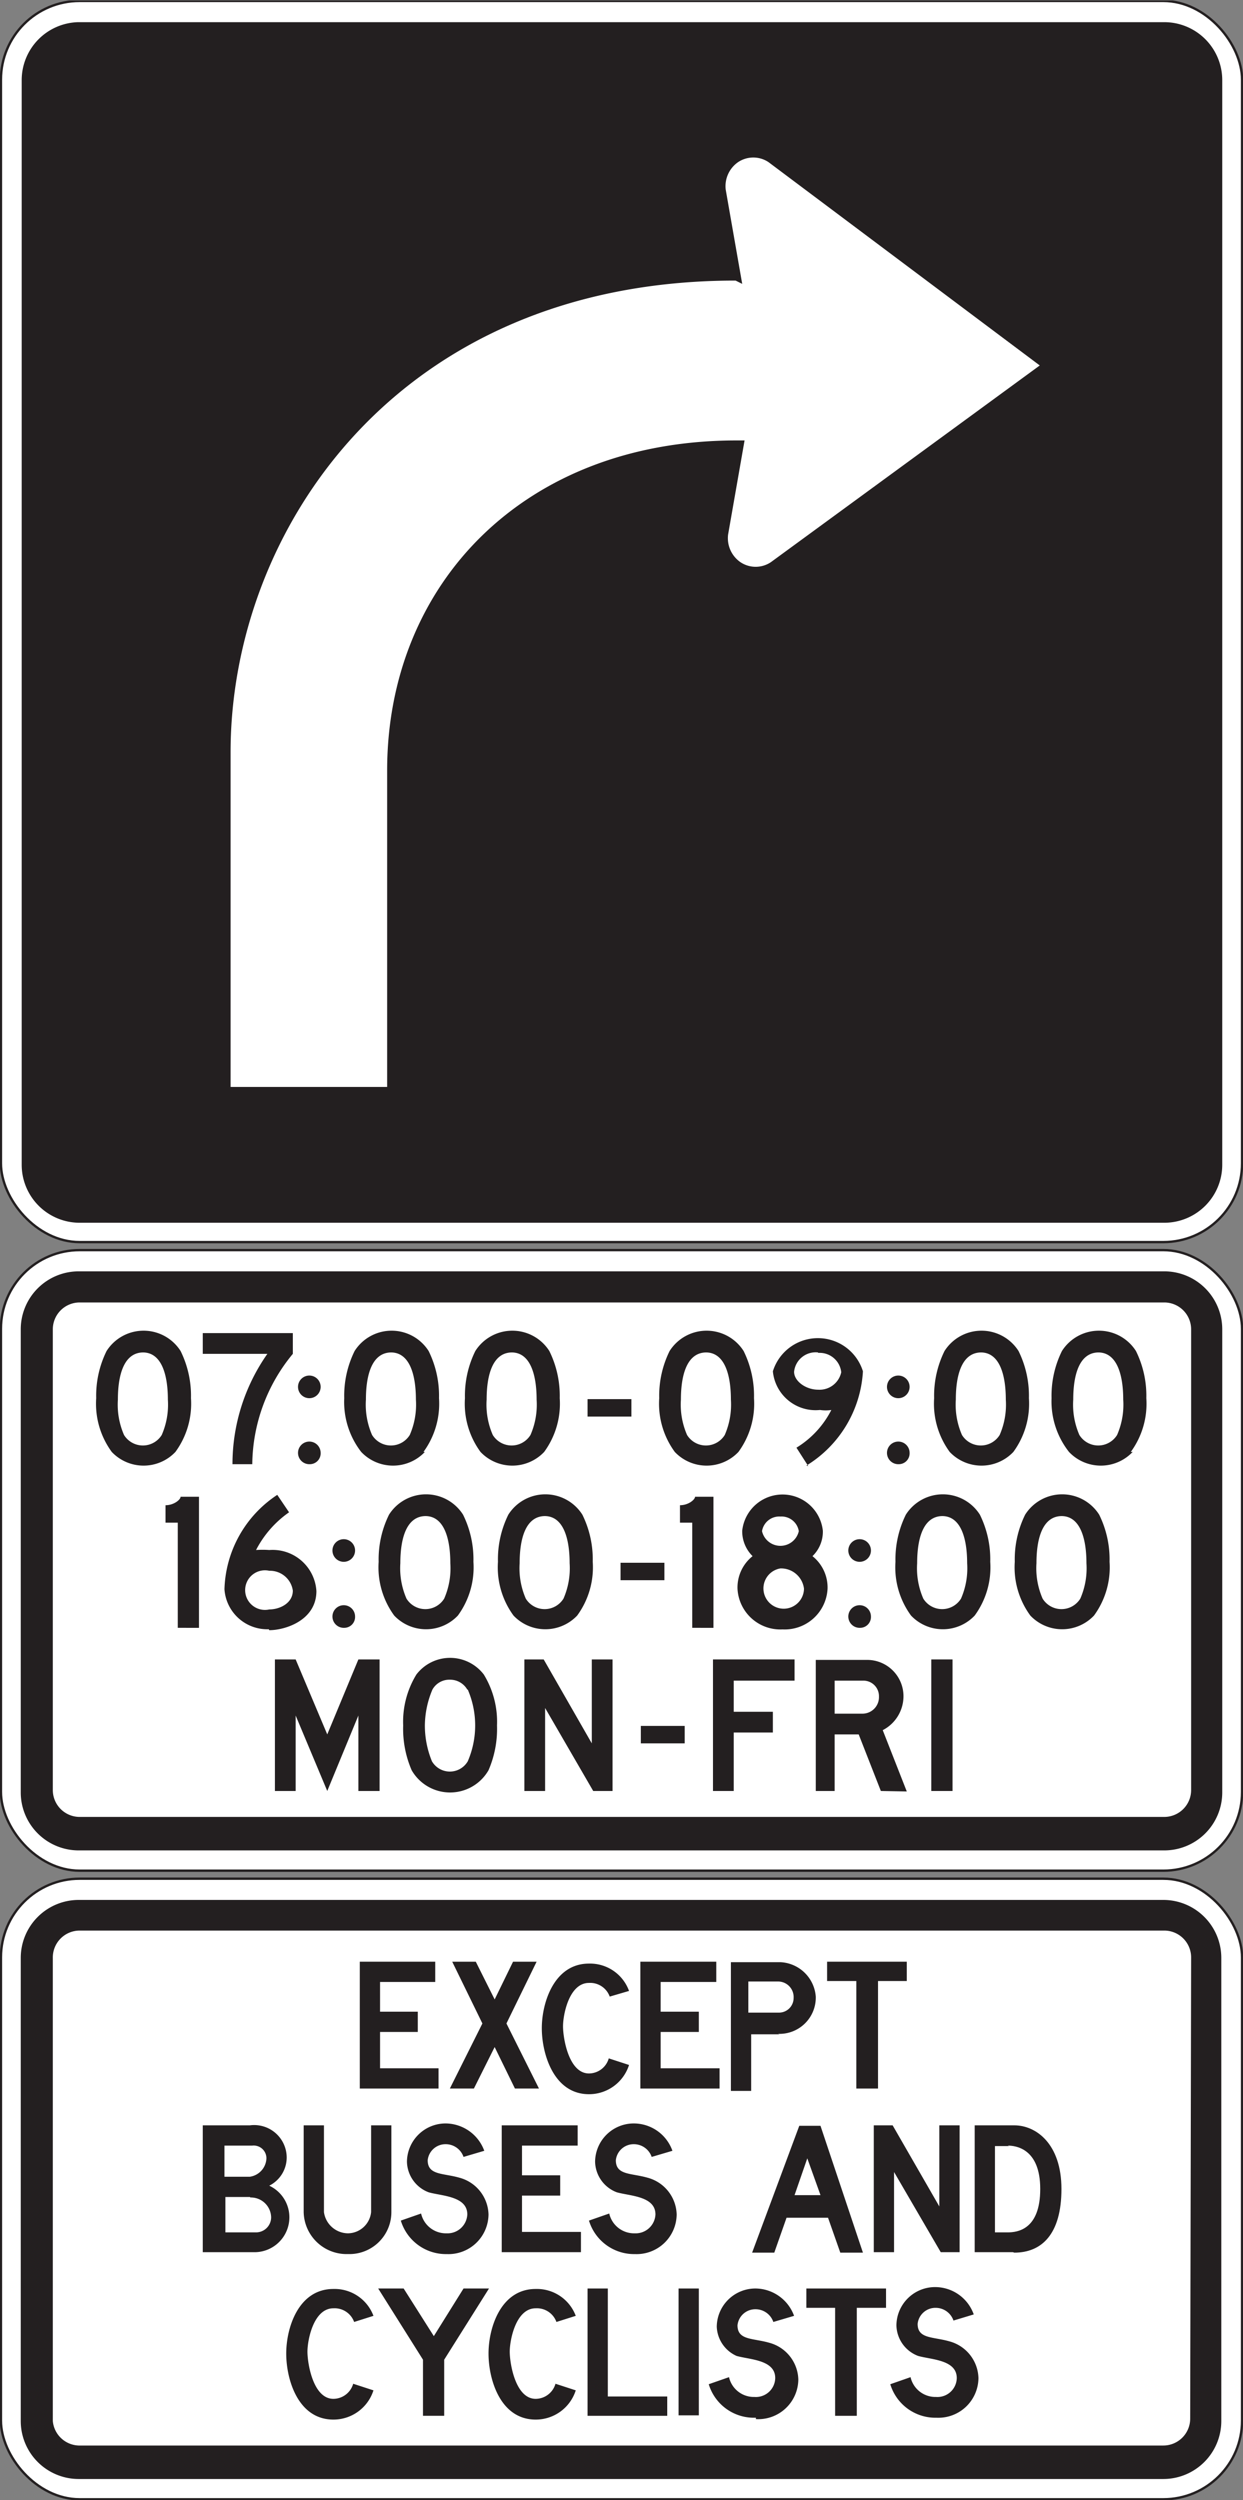 <svg xmlns="http://www.w3.org/2000/svg" xmlns:xlink="http://www.w3.org/1999/xlink" viewBox="0 0 26.36 53.02"><rect x="0" y="0" width="26.36" height="53.02" fill="#808080" stroke="none"/><defs><style>.cls-1,.cls-5{fill:none;}.cls-2{clip-path:url(#clip-path);}.cls-3{fill:#fff;}.cls-4{clip-path:url(#clip-path-2);}.cls-5{stroke:#231f20;stroke-width:0.05px;}.cls-6{fill:#231f20;}</style><clipPath id="clip-path" transform="translate(-5.7 -3.66)"><rect class="cls-1" width="39.6" height="57.85"/></clipPath><clipPath id="clip-path-2" transform="translate(-5.7 -3.66)"><rect class="cls-1" x="5.7" y="3.67" width="26.36" height="53.02"/></clipPath></defs><title>Asset 16</title><g id="Layer_2" data-name="Layer 2"><g id="Layer_1-2" data-name="Layer 1"><g class="cls-2"><rect class="cls-3" x="0.02" y="26.51" width="26.32" height="13.16" rx="1.67" ry="1.67"/></g><g class="cls-4"><rect class="cls-5" x="0.02" y="26.51" width="26.32" height="13.16" rx="1.67" ry="1.67"/></g><g class="cls-2"><path class="cls-6" d="M30.37,30.62h-23a1.23,1.23,0,0,0-1.23,1.23v9.82A1.23,1.23,0,0,0,7.39,42.9h23a1.23,1.23,0,0,0,1.23-1.23V31.85a1.23,1.23,0,0,0-1.23-1.23m.57,11a.57.57,0,0,1-.57.57h-23a.57.57,0,0,1-.57-.57V31.85a.57.57,0,0,1,.57-.57h23a.57.57,0,0,1,.57.57Z" transform="translate(-5.7 -3.66)"/><path class="cls-6" d="M9.42,34.45a.93.93,0,0,1-1.35,0,1.73,1.73,0,0,1-.33-1.14,2.14,2.14,0,0,1,.22-1,.93.93,0,0,1,1.57,0,2.14,2.14,0,0,1,.22,1,1.73,1.73,0,0,1-.33,1.14m-.68-2.11c-.4,0-.54.45-.54,1a1.61,1.61,0,0,0,.13.75.47.47,0,0,0,.8,0,1.61,1.61,0,0,0,.13-.75c0-.52-.13-1-.53-1" transform="translate(-5.7 -3.66)"/><path class="cls-6" d="M11.08,34.71h-.45a4.07,4.07,0,0,1,.74-2.34H10v-.44h1.91v.44a3.72,3.72,0,0,0-.86,2.34" transform="translate(-5.7 -3.66)"/><path class="cls-6" d="M12.27,33.31a.24.24,0,1,1,.23-.24.24.24,0,0,1-.23.24m0,1.4a.24.24,0,1,1,.23-.24.23.23,0,0,1-.23.24" transform="translate(-5.7 -3.66)"/><path class="cls-6" d="M14.71,34.45a.93.93,0,0,1-1.35,0A1.73,1.73,0,0,1,13,33.31a2.14,2.14,0,0,1,.22-1,.93.93,0,0,1,1.57,0,2.14,2.14,0,0,1,.22,1,1.73,1.73,0,0,1-.33,1.14M14,32.34c-.4,0-.54.45-.54,1a1.61,1.61,0,0,0,.13.75.47.47,0,0,0,.8,0,1.61,1.61,0,0,0,.13-.75c0-.52-.13-1-.53-1" transform="translate(-5.7 -3.66)"/><path class="cls-6" d="M17.24,34.45a.93.93,0,0,1-1.35,0,1.73,1.73,0,0,1-.33-1.14,2.14,2.14,0,0,1,.22-1,.93.93,0,0,1,1.57,0,2.14,2.14,0,0,1,.22,1,1.73,1.73,0,0,1-.33,1.14m-.68-2.11c-.4,0-.54.45-.54,1a1.61,1.61,0,0,0,.13.75.47.47,0,0,0,.8,0,1.61,1.61,0,0,0,.13-.75c0-.52-.13-1-.53-1" transform="translate(-5.7 -3.66)"/><rect class="cls-6" x="12.46" y="29.67" width="0.93" height="0.37"/><path class="cls-6" d="M21.36,34.45a.93.93,0,0,1-1.35,0,1.73,1.73,0,0,1-.33-1.14,2.14,2.14,0,0,1,.22-1,.93.93,0,0,1,1.57,0,2.14,2.14,0,0,1,.22,1,1.73,1.73,0,0,1-.33,1.14m-.68-2.11c-.4,0-.54.45-.54,1a1.61,1.61,0,0,0,.13.75.47.47,0,0,0,.8,0,1.61,1.61,0,0,0,.13-.75c0-.52-.13-1-.53-1" transform="translate(-5.7 -3.66)"/><path class="cls-6" d="M22.84,34.75l-.25-.39a2,2,0,0,0,.74-.8.79.79,0,0,1-.24,0,.91.91,0,0,1-1-.82,1,1,0,0,1,1.91,0,2.51,2.51,0,0,1-1.2,2m.25-2.4a.46.46,0,0,0-.51.41c0,.2.25.38.51.38a.47.47,0,0,0,.49-.37.46.46,0,0,0-.49-.41" transform="translate(-5.7 -3.66)"/><path class="cls-6" d="M24.76,33.31a.24.24,0,1,1,.23-.24.24.24,0,0,1-.23.24m0,1.4a.24.24,0,1,1,.23-.24.23.23,0,0,1-.23.24" transform="translate(-5.7 -3.66)"/><path class="cls-6" d="M27.19,34.45a.93.93,0,0,1-1.35,0,1.73,1.73,0,0,1-.33-1.14,2.14,2.14,0,0,1,.22-1,.93.93,0,0,1,1.57,0,2.14,2.14,0,0,1,.22,1,1.73,1.73,0,0,1-.33,1.14m-.68-2.11c-.4,0-.54.45-.54,1a1.61,1.61,0,0,0,.13.75.47.47,0,0,0,.8,0,1.61,1.61,0,0,0,.13-.75c0-.52-.13-1-.53-1" transform="translate(-5.7 -3.66)"/><path class="cls-6" d="M29.72,34.45a.93.93,0,0,1-1.35,0A1.73,1.73,0,0,1,28,33.31a2.14,2.14,0,0,1,.22-1,.93.93,0,0,1,1.57,0,2.14,2.14,0,0,1,.22,1,1.73,1.73,0,0,1-.33,1.14M29,32.34c-.4,0-.54.45-.54,1a1.61,1.61,0,0,0,.13.75.47.47,0,0,0,.8,0,1.61,1.61,0,0,0,.13-.75c0-.52-.13-1-.53-1" transform="translate(-5.7 -3.66)"/><path class="cls-6" d="M9.47,38.18V35.95H9.21v-.37c.18,0,.32-.12.32-.18h.39v2.78Z" transform="translate(-5.7 -3.66)"/><path class="cls-6" d="M11.4,38.21a.91.91,0,0,1-.94-.85,2.48,2.48,0,0,1,1.12-2l.25.37a2.21,2.21,0,0,0-.7.8,1.87,1.87,0,0,1,.28,0,.93.93,0,0,1,1,.87c0,.62-.66.83-1,.83m0-1.26a.42.42,0,1,0,0,.82c.22,0,.5-.13.5-.4a.49.49,0,0,0-.5-.42" transform="translate(-5.7 -3.66)"/><path class="cls-6" d="M13,36.78a.24.24,0,1,1,.23-.24.24.24,0,0,1-.23.24m0,1.4a.24.24,0,1,1,.23-.24.23.23,0,0,1-.23.24" transform="translate(-5.7 -3.66)"/><path class="cls-6" d="M15.41,37.92a.93.93,0,0,1-1.35,0,1.73,1.73,0,0,1-.33-1.14,2.14,2.14,0,0,1,.22-1,.93.93,0,0,1,1.57,0,2.14,2.14,0,0,1,.22,1,1.73,1.73,0,0,1-.33,1.14m-.68-2.11c-.4,0-.54.45-.54,1a1.61,1.61,0,0,0,.13.75.47.47,0,0,0,.8,0,1.61,1.61,0,0,0,.13-.75c0-.52-.13-1-.53-1" transform="translate(-5.7 -3.66)"/><path class="cls-6" d="M17.94,37.92a.93.93,0,0,1-1.35,0,1.73,1.73,0,0,1-.33-1.14,2.14,2.14,0,0,1,.22-1,.93.93,0,0,1,1.57,0,2.14,2.14,0,0,1,.22,1,1.73,1.73,0,0,1-.33,1.14m-.68-2.11c-.4,0-.54.45-.54,1a1.61,1.61,0,0,0,.13.75.47.47,0,0,0,.8,0,1.61,1.61,0,0,0,.13-.75c0-.52-.13-1-.53-1" transform="translate(-5.7 -3.66)"/><rect class="cls-6" x="13.16" y="33.14" width="0.93" height="0.37"/><path class="cls-6" d="M20.38,38.18V35.95h-.26v-.37c.18,0,.32-.12.32-.18h.39v2.78Z" transform="translate(-5.7 -3.66)"/><path class="cls-6" d="M22.34,38.21a.91.91,0,0,1-1-.86.85.85,0,0,1,.32-.69.74.74,0,0,1-.22-.54.86.86,0,0,1,1.71,0,.72.72,0,0,1-.22.54.85.85,0,0,1,.32.69.91.91,0,0,1-1,.86m0-1.29a.43.43,0,1,0,.5.43.49.49,0,0,0-.5-.43m0-1.1a.37.37,0,0,0-.39.31.4.4,0,0,0,.78,0,.37.37,0,0,0-.39-.31" transform="translate(-5.7 -3.66)"/><path class="cls-6" d="M23.94,36.78a.24.24,0,1,1,.23-.24.24.24,0,0,1-.23.24m0,1.4a.24.24,0,1,1,.23-.24.23.23,0,0,1-.23.24" transform="translate(-5.7 -3.66)"/><path class="cls-6" d="M26.37,37.92a.93.93,0,0,1-1.35,0,1.73,1.73,0,0,1-.33-1.14,2.14,2.14,0,0,1,.22-1,.93.93,0,0,1,1.57,0,2.14,2.14,0,0,1,.22,1,1.73,1.73,0,0,1-.33,1.14m-.68-2.11c-.4,0-.54.45-.54,1a1.61,1.61,0,0,0,.13.75.47.47,0,0,0,.8,0,1.61,1.61,0,0,0,.13-.75c0-.52-.13-1-.53-1" transform="translate(-5.7 -3.66)"/><path class="cls-6" d="M28.9,37.92a.93.93,0,0,1-1.35,0,1.73,1.73,0,0,1-.33-1.14,2.14,2.14,0,0,1,.22-1,.93.93,0,0,1,1.57,0,2.14,2.14,0,0,1,.22,1,1.73,1.73,0,0,1-.33,1.14m-.68-2.11c-.4,0-.54.45-.54,1a1.61,1.61,0,0,0,.13.75.47.47,0,0,0,.8,0,1.61,1.61,0,0,0,.13-.75c0-.52-.13-1-.53-1" transform="translate(-5.7 -3.66)"/><polygon class="cls-6" points="7.6 37.98 7.6 36.38 6.94 37.98 6.27 36.38 6.27 37.98 5.83 37.98 5.83 35.19 6.27 35.19 6.94 36.78 7.6 35.19 8.05 35.19 8.05 37.98 7.6 37.98"/><path class="cls-6" d="M16.06,41.2a.94.94,0,0,1-1.63,0,2.21,2.21,0,0,1-.18-.95,1.92,1.92,0,0,1,.28-1.08.9.9,0,0,1,1.43,0,1.92,1.92,0,0,1,.28,1.08,2.21,2.21,0,0,1-.18.95m-.45-1.71a.42.42,0,0,0-.37-.21.41.41,0,0,0-.37.21,2,2,0,0,0-.16.76,2,2,0,0,0,.15.76.44.44,0,0,0,.76,0,1.92,1.92,0,0,0,0-1.52" transform="translate(-5.7 -3.66)"/><polygon class="cls-6" points="12.58 37.98 11.56 36.22 11.56 37.98 11.12 37.98 11.12 35.19 11.53 35.19 12.55 36.97 12.55 35.19 12.99 35.19 12.99 37.98 12.58 37.98"/><rect class="cls-6" x="13.59" y="36.6" width="0.93" height="0.37"/><polygon class="cls-6" points="15.56 35.64 15.56 36.3 16.39 36.3 16.39 36.74 15.56 36.74 15.56 37.98 15.12 37.98 15.12 35.19 16.85 35.19 16.85 35.64 15.56 35.64"/><path class="cls-6" d="M24.38,41.64l-.47-1.2H23.4v1.2H23V38.86h1.09a.77.77,0,0,1,.77.77.81.81,0,0,1-.44.72l.51,1.3ZM24,39.3H23.4V40H24a.35.35,0,0,0,.34-.36A.33.33,0,0,0,24,39.3" transform="translate(-5.7 -3.66)"/><rect class="cls-6" x="19.75" y="35.19" width="0.45" height="2.79"/><rect class="cls-3" x="0.02" y="0.02" width="26.32" height="26.32" rx="1.67" ry="1.67"/></g><g class="cls-4"><rect class="cls-5" x="0.02" y="0.02" width="26.32" height="26.32" rx="1.67" ry="1.67"/></g><g class="cls-2"><path class="cls-6" d="M30.36,4.13h-23A1.23,1.23,0,0,0,6.16,5.36v23a1.23,1.23,0,0,0,1.23,1.23h23a1.23,1.23,0,0,0,1.23-1.23v-23a1.23,1.23,0,0,0-1.23-1.23" transform="translate(-5.7 -3.66)"/><path class="cls-3" d="M21.3,9.61c-7.18,0-10.71,5.31-10.71,10v7.1h3.32V20c0-3.95,2.9-7,7.41-7h.17l-.35,2a.62.62,0,0,0,.26.58.58.58,0,0,0,.65,0l5.7-4.17L22,7.1a.58.58,0,0,0-.65,0,.62.62,0,0,0-.26.58l.35,2Z" transform="translate(-5.7 -3.66)"/><rect class="cls-3" x="0.02" y="39.84" width="26.32" height="13.16" rx="1.67" ry="1.67"/></g><g class="cls-4"><rect class="cls-5" x="0.02" y="39.84" width="26.32" height="13.16" rx="1.67" ry="1.67"/></g><g class="cls-2"><path class="cls-6" d="M30.37,43.95h-23a1.23,1.23,0,0,0-1.23,1.23V55a1.23,1.23,0,0,0,1.23,1.23h23A1.23,1.23,0,0,0,31.6,55V45.18a1.23,1.23,0,0,0-1.23-1.23m.57,11a.57.57,0,0,1-.57.57h-23A.57.57,0,0,1,6.82,55V45.18a.57.57,0,0,1,.57-.58h23a.57.57,0,0,1,.57.58Z" transform="translate(-5.7 -3.66)"/><polygon class="cls-6" points="7.63 44.29 7.63 41.6 9.23 41.6 9.23 42.03 8.06 42.03 8.06 42.66 8.86 42.66 8.86 43.09 8.06 43.09 8.06 43.86 9.3 43.86 9.3 44.29 7.63 44.29"/><polygon class="cls-6" points="10.74 42.91 11.43 44.29 10.92 44.29 10.49 43.41 10.05 44.29 9.54 44.29 10.23 42.91 9.59 41.6 10.09 41.6 10.49 42.4 10.88 41.6 11.38 41.6 10.74 42.91"/><path class="cls-6" d="M18.63,46a.44.44,0,0,0-.44-.29c-.42,0-.55.67-.55.92s.12,1,.55,1a.44.44,0,0,0,.42-.32l.43.14a.89.89,0,0,1-.85.62c-.75,0-1-.86-1-1.4s.26-1.37,1-1.37a.88.88,0,0,1,.85.58Z" transform="translate(-5.7 -3.66)"/><polygon class="cls-6" points="13.58 44.29 13.58 41.6 15.19 41.6 15.19 42.03 14.01 42.03 14.01 42.66 14.82 42.66 14.82 43.09 14.01 43.09 14.01 43.86 15.26 43.86 15.26 44.29 13.58 44.29"/><path class="cls-6" d="M22.23,46.8h-.6V48H21.2V45.27h1.05A.79.79,0,0,1,23,46a.77.77,0,0,1-.8.79m0-1.11h-.63v.66h.65a.31.31,0,0,0,.31-.31.33.33,0,0,0-.33-.35" transform="translate(-5.7 -3.66)"/><polygon class="cls-6" points="18.62 42.01 18.62 44.29 18.16 44.29 18.16 42.01 17.54 42.01 17.54 41.6 19.23 41.6 19.23 42.01 18.62 42.01"/><path class="cls-6" d="M11.12,51.42H10V48.73h1a.69.69,0,0,1,.78.68.67.67,0,0,1-.37.6.74.74,0,0,1-.34,1.41m0-2.26h-.61v.66H11a.41.41,0,0,0,.35-.39.27.27,0,0,0-.3-.27M11,50.25h-.52V51h.65a.32.32,0,0,0,.32-.32.43.43,0,0,0-.44-.42" transform="translate(-5.7 -3.66)"/><path class="cls-6" d="M13.08,51.46a.91.91,0,0,1-.94-.89V48.73h.43v1.84a.52.52,0,0,0,.51.45.5.5,0,0,0,.49-.45V48.73H14v1.84a.89.89,0,0,1-.92.89" transform="translate(-5.7 -3.66)"/><path class="cls-6" d="M15.2,51.46a1,1,0,0,1-1-.71l.43-.15a.54.54,0,0,0,.54.42.42.42,0,0,0,.44-.4c0-.39-.54-.39-.82-.47a.71.71,0,0,1-.46-.65.82.82,0,0,1,.83-.81.88.88,0,0,1,.81.58l-.44.13a.4.4,0,0,0-.38-.27.38.38,0,0,0-.38.34c0,.32.32.27.67.37a.83.83,0,0,1,.62.78.85.85,0,0,1-.9.84" transform="translate(-5.7 -3.66)"/><polygon class="cls-6" points="10.64 47.76 10.64 45.07 12.25 45.07 12.25 45.5 11.07 45.5 11.07 46.13 11.88 46.13 11.88 46.56 11.07 46.56 11.07 47.33 12.32 47.33 12.32 47.76 10.64 47.76"/><path class="cls-6" d="M19.19,51.46a1,1,0,0,1-1-.71l.43-.15a.54.54,0,0,0,.54.42.42.42,0,0,0,.44-.4c0-.39-.54-.39-.82-.47a.71.71,0,0,1-.46-.65.82.82,0,0,1,.83-.81.87.87,0,0,1,.81.58l-.44.13a.4.4,0,0,0-.38-.27.38.38,0,0,0-.38.34c0,.32.32.27.67.37a.83.83,0,0,1,.62.78.85.85,0,0,1-.9.84" transform="translate(-5.7 -3.66)"/><path class="cls-6" d="M23.52,51.43l-.26-.74h-.88l-.26.74h-.47l1-2.69h.45L24,51.43Zm-.7-2-.27.78h.55Z" transform="translate(-5.7 -3.66)"/><polygon class="cls-6" points="19.95 47.76 18.96 46.06 18.96 47.76 18.53 47.76 18.53 45.07 18.93 45.07 19.92 46.79 19.92 45.07 20.35 45.07 20.35 47.76 19.95 47.76"/><path class="cls-6" d="M27.18,51.42h-.81V48.73h.84c.46,0,1,.39,1,1.35s-.42,1.35-1,1.35m-.11-2.26H26.8V51h.27c.21,0,.69-.06.69-.92s-.52-.92-.69-.92" transform="translate(-5.7 -3.66)"/><path class="cls-6" d="M13.21,52.9a.44.44,0,0,0-.44-.29c-.42,0-.55.67-.55.92s.12,1,.55,1a.44.44,0,0,0,.42-.32l.43.14a.89.89,0,0,1-.85.62c-.75,0-1-.85-1-1.4s.26-1.37,1-1.37a.88.88,0,0,1,.85.57Z" transform="translate(-5.7 -3.66)"/><polygon class="cls-6" points="9.42 50.04 9.42 51.23 8.97 51.23 8.97 50.04 8.02 48.53 8.56 48.53 9.2 49.54 9.83 48.53 10.37 48.53 9.42 50.04"/><path class="cls-6" d="M17.5,52.9a.44.44,0,0,0-.44-.29c-.42,0-.55.67-.55.92s.12,1,.55,1a.44.44,0,0,0,.42-.32l.43.14a.89.89,0,0,1-.85.62c-.75,0-1-.85-1-1.4s.26-1.37,1-1.37a.88.88,0,0,1,.85.57Z" transform="translate(-5.7 -3.66)"/><polygon class="cls-6" points="12.46 51.23 12.46 48.53 12.89 48.53 12.89 50.82 14.15 50.82 14.15 51.23 12.46 51.23"/><rect class="cls-6" x="14.39" y="48.53" width="0.43" height="2.69"/><path class="cls-6" d="M21.73,54.93a1,1,0,0,1-1-.71l.43-.15a.54.54,0,0,0,.54.42.41.41,0,0,0,.44-.4c0-.39-.54-.39-.82-.47A.71.71,0,0,1,20.9,53a.82.82,0,0,1,.83-.81.88.88,0,0,1,.81.58l-.44.13a.4.4,0,0,0-.38-.27.38.38,0,0,0-.38.34c0,.32.32.27.67.37a.83.83,0,0,1,.62.78.85.85,0,0,1-.9.84" transform="translate(-5.7 -3.66)"/><polygon class="cls-6" points="18.17 48.94 18.17 51.23 17.71 51.23 17.71 48.94 17.1 48.94 17.1 48.53 18.79 48.53 18.79 48.94 18.17 48.94"/><path class="cls-6" d="M25.58,54.93a1,1,0,0,1-1-.71l.43-.15a.54.54,0,0,0,.54.42.41.41,0,0,0,.44-.4c0-.39-.54-.39-.82-.47a.71.71,0,0,1-.46-.65.82.82,0,0,1,.83-.81.87.87,0,0,1,.81.58l-.43.13a.4.4,0,0,0-.38-.27.38.38,0,0,0-.38.34c0,.32.32.27.67.37a.83.83,0,0,1,.62.78.85.85,0,0,1-.9.84" transform="translate(-5.7 -3.66)"/></g></g></g></svg>